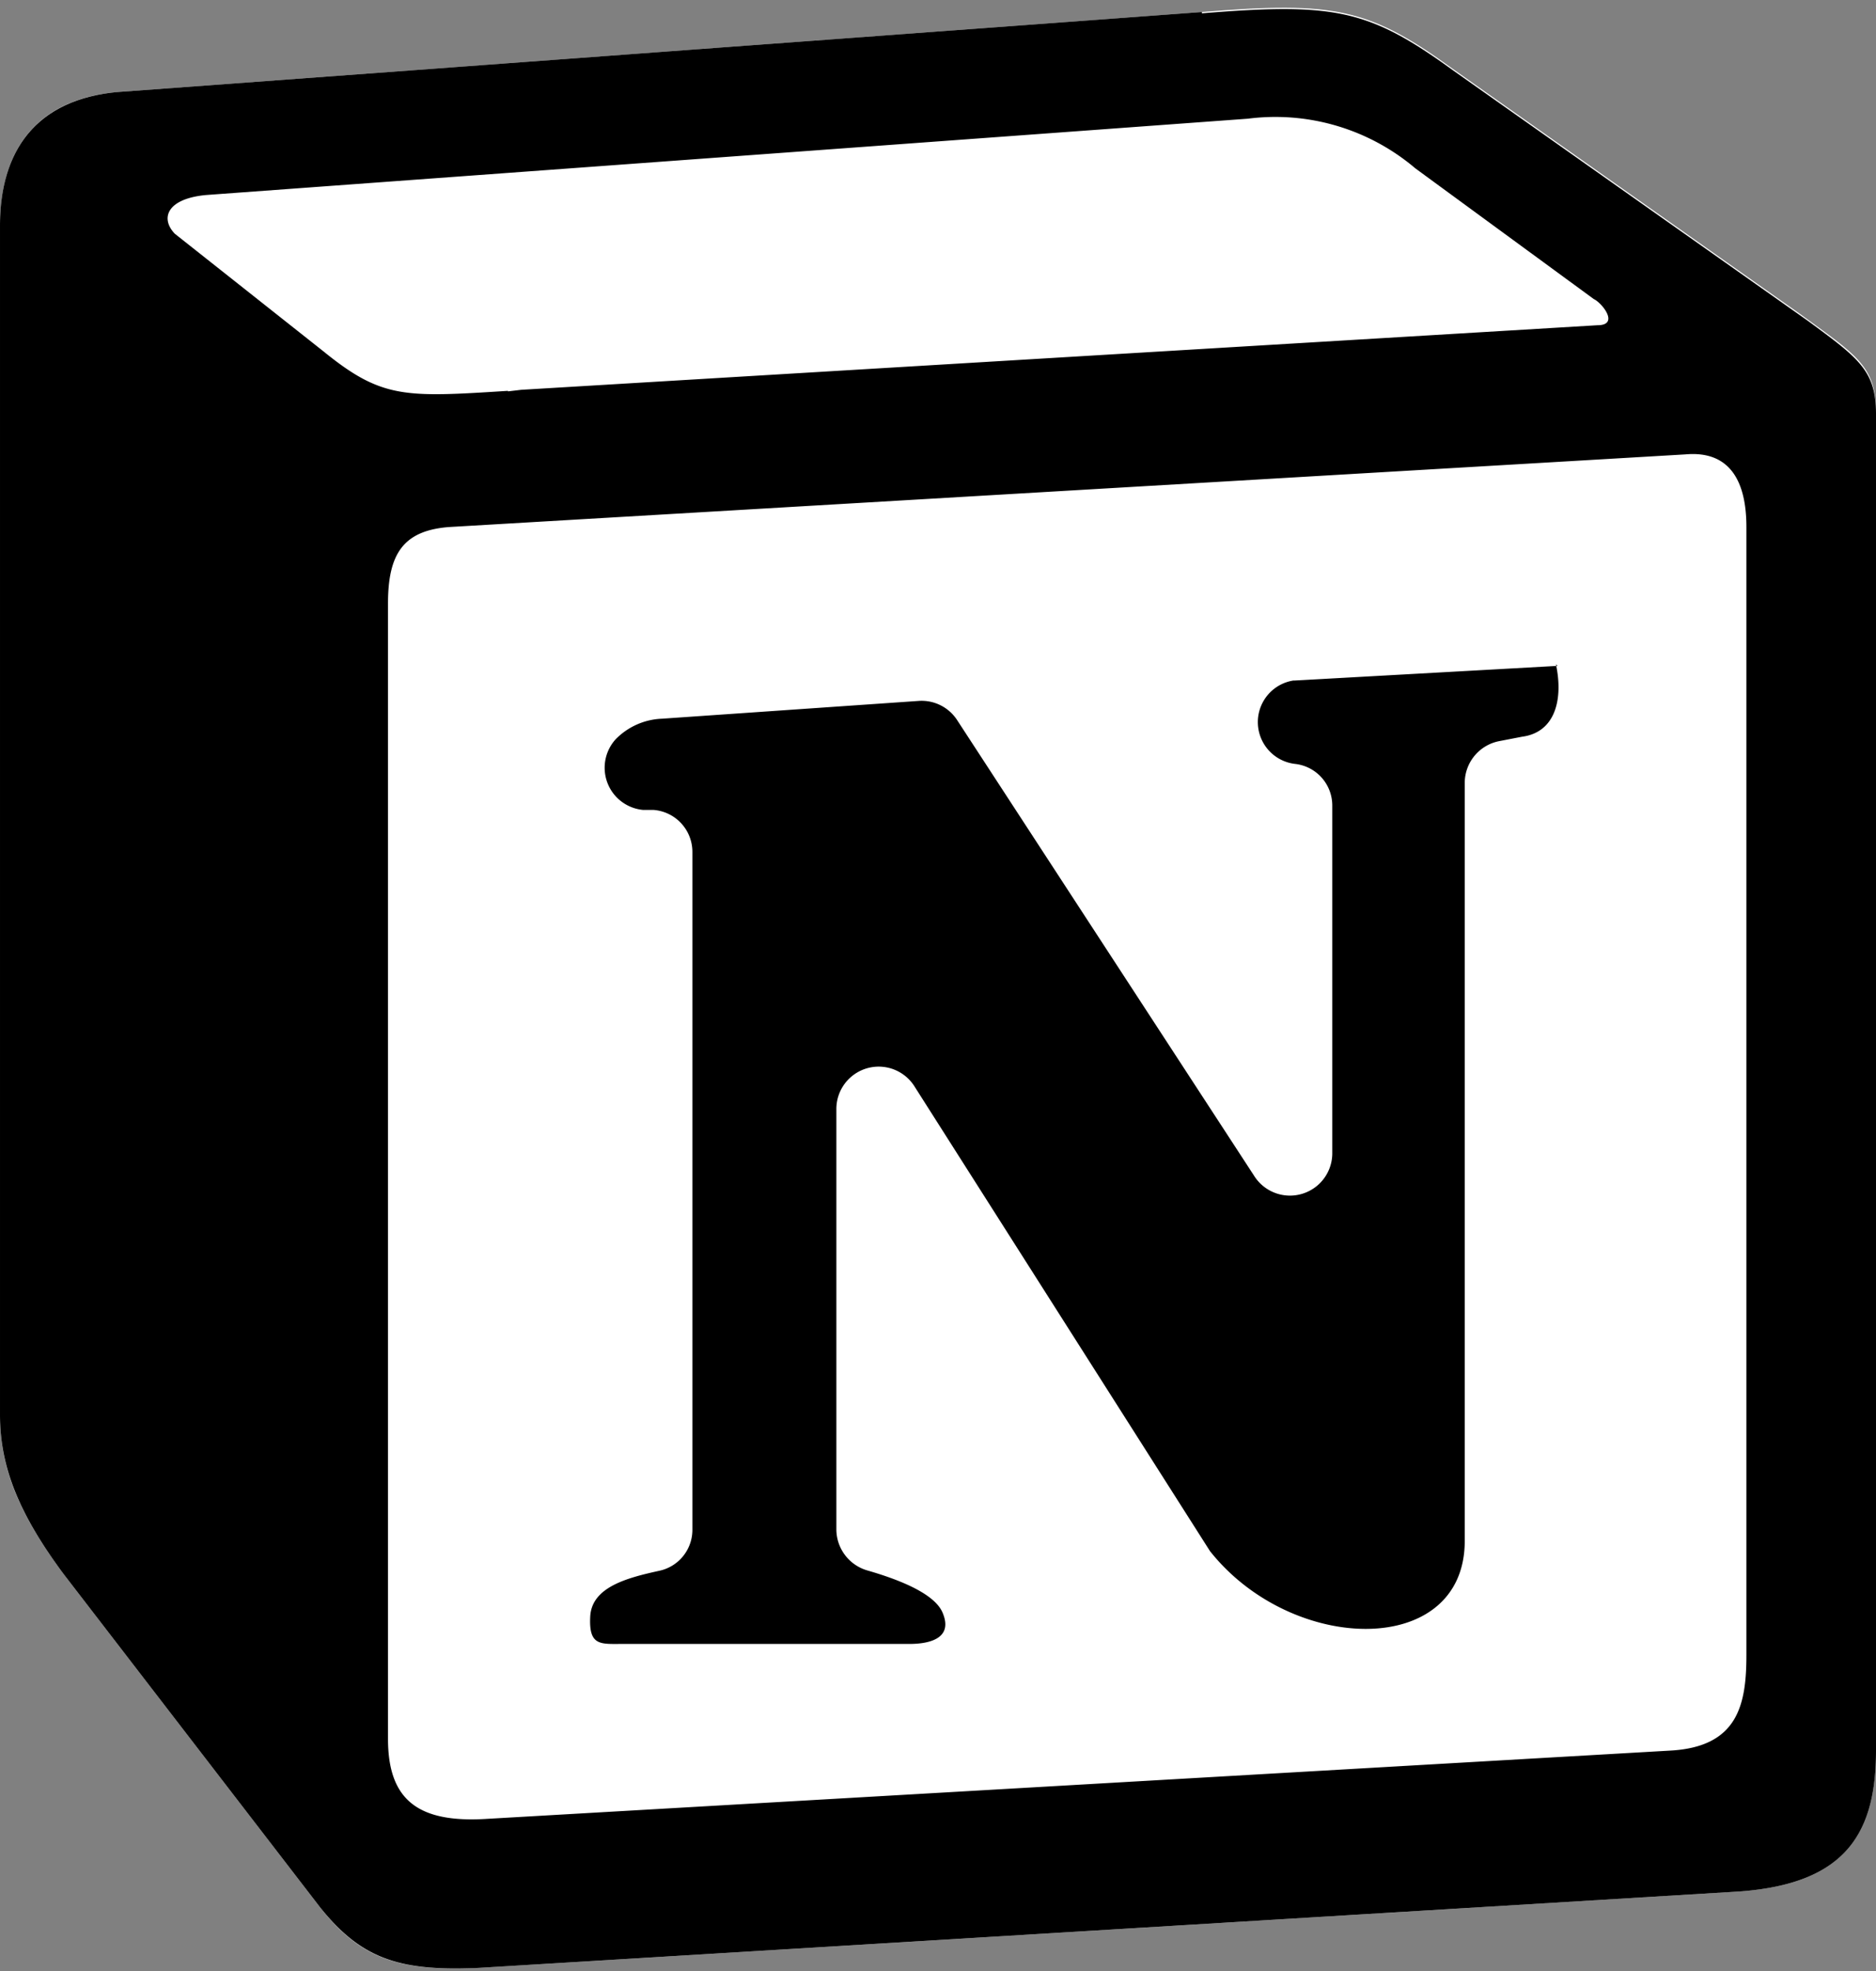 <?xml version="1.0" encoding="UTF-8"?>
<!DOCTYPE svg PUBLIC '-//W3C//DTD SVG 1.0//EN'
          'http://www.w3.org/TR/2001/REC-SVG-20010904/DTD/svg10.dtd'>
<svg data-name="Layer 1" height="75.4" preserveAspectRatio="xMidYMid meet" version="1.0" viewBox="-0.0 -0.3 71.8 75.4" width="71.8" xmlns="http://www.w3.org/2000/svg" xmlns:xlink="http://www.w3.org/1999/xlink" zoomAndPan="magnify"
><rect x="-0.0" y="-0.3" width="71.8" height="75.4" fill="#808080" stroke="none"/><g id="change1_1"
  ><path d="M225.43,223.7l41.5-3.06c5.1-.42,6.41-.14,9.61,2.18l13.27,9.36c2.18,1.59,2.92,2,2.92,3.77v51.19c0,3.2-1.19,5.1-5.25,5.39l-48.21,2.92c-3,.14-4.51-.29-6.1-2.33l-9.78-12.7c-1.73-2.32-2.46-4.08-2.46-6.12V228.8c0-2.6,1.16-4.81,4.5-5.1Z" fill="#fff" transform="translate(-220.93 -220.48)"
  /></g
  ><g id="change2_1"
  ><path d="M266.93,220.64l-41.5,3.06c-3.34.31-4.5,2.5-4.5,5.1v45.5c0,2,.73,3.8,2.46,6.12l9.78,12.7c1.59,2,3.06,2.47,6.1,2.33l48.21-2.92c4.06-.29,5.25-2.19,5.25-5.39V236c0-1.65-.68-2.13-2.61-3.55l-13.58-9.58c-3.2-2.32-4.51-2.6-9.61-2.18Zm-26.56,14.49c-3.94.25-4.82.31-7.06-1.51l-5.69-4.5c-.57-.6-.29-1.34,1.19-1.48l39.88-2.92a8.28,8.28,0,0,1,6.41,1.9l6.83,5c.31.14,1,1,.14,1l-41.19,2.47-.51.06Zm-4.59,51.56V243.26c0-1.9.59-2.78,2.32-2.92l47.34-2.78c1.59-.14,2.33.88,2.33,2.78v43.14c0,1.9-.32,3.52-2.92,3.66l-45.27,2.61c-2.64.17-3.8-.71-3.8-3.06Zm44.7-41.1c.28,1.3,0,2.6-1.3,2.77l-.88.17a1.63,1.63,0,0,0-1.31,1.59v29c0,4.48-6.6,4.36-9.75.39l-11.3-17.76a1.62,1.62,0,0,0-3,.86v16.08a1.64,1.64,0,0,0,1.19,1.56c1.94.56,2.7,1.14,2.89,1.65.4,1-.62,1.16-1.28,1.16l-11,0c-.83,0-1.28.08-1.22-1.05s1.42-1.48,2.65-1.75a1.6,1.6,0,0,0,1.26-1.57V252.77a1.61,1.61,0,0,0-1.48-1.61l-.4,0a1.62,1.62,0,0,1-1.06-2.7,2.62,2.62,0,0,1,1.78-.79l9.82-.68a1.62,1.62,0,0,1,1.47.73l11.36,17.42a1.62,1.62,0,0,0,3-.88V251a1.6,1.6,0,0,0-1.42-1.6h0a1.61,1.61,0,0,1-.07-3.19h.05l10.06-.56Z" fill-rule="evenodd" transform="translate(-220.93 -220.48)"
  /></g
></svg
>
